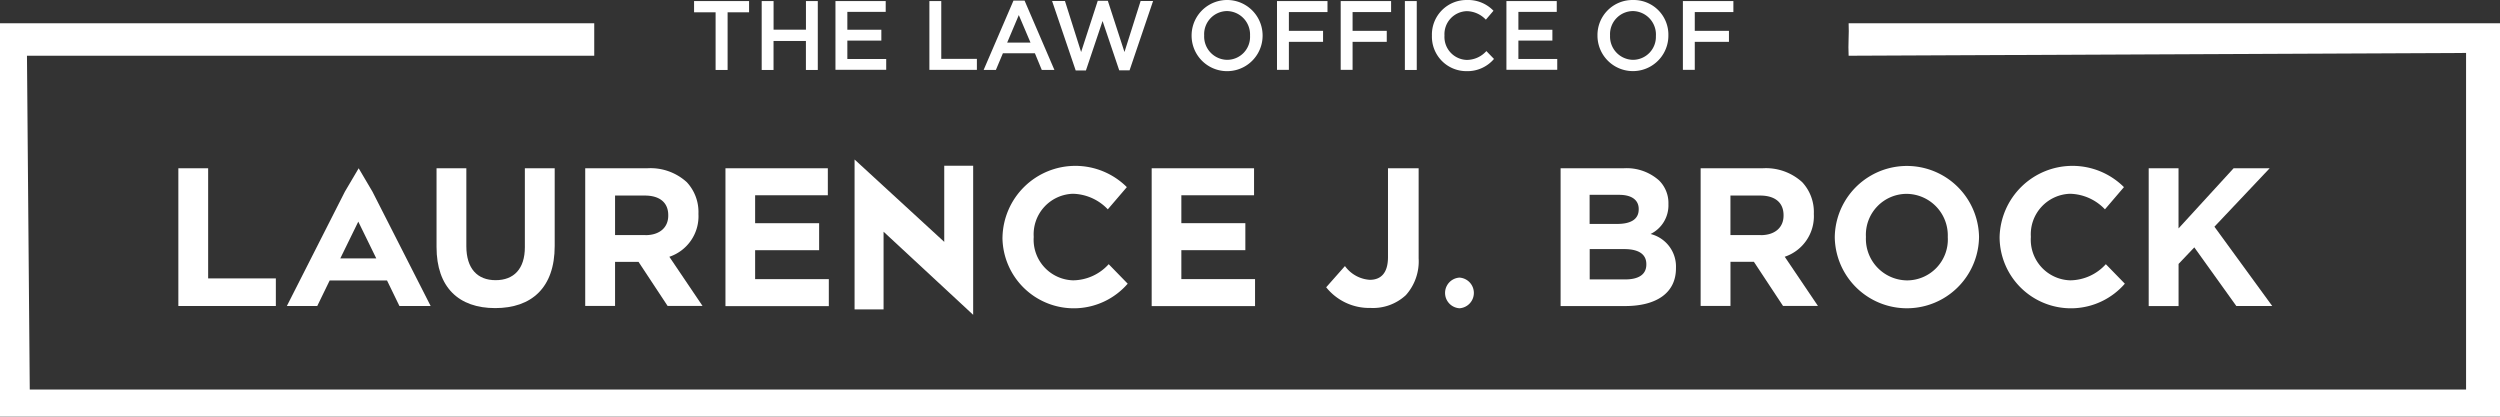 <svg xmlns="http://www.w3.org/2000/svg" viewBox="0 0 250 41.654"><rect x="0" y="0" width="250" height="41.654" fill="#333333" stroke="none"/><defs><style>.a{fill:#fff;}</style></defs><g transform="translate(-24.16 -18.68)"><g transform="translate(41.995 18.68)"><g transform="translate(0)"><path class="a" d="M110.987,19.933H108.84V18.81h5.5v1.123h-2.147V25.7h-1.2V19.933Z" transform="translate(-57.268 -18.703)"/><path class="a" d="M117.09,18.81h1.188v2.861h3.238V18.81H122.7V25.7h-1.188v-2.9h-3.238v2.9H117.09Z" transform="translate(-58.756 -18.703)"/><path class="a" d="M126.08,18.81h5.033v1.082h-3.836v1.787h3.4v1.082h-3.4V24.6h3.885v1.082h-5.074V18.81Z" transform="translate(-60.377 -18.703)"/><path class="a" d="M137.55,18.81h1.188v5.779H142.3v1.1H137.55Z" transform="translate(-62.446 -18.703)"/><path class="a" d="M147.154,18.75h1.107l2.984,6.934h-1.262l-.688-1.664h-3.2l-.7,1.664H144.17Zm1.7,4.2L147.686,20.2l-1.164,2.754Z" transform="translate(-63.64 -18.693)"/><path class="a" d="M152.52,18.8h1.287l1.615,5.1,1.664-5.123h1.008l1.664,5.123,1.615-5.1h1.246l-2.352,6.934h-1.033L157.569,20.8l-1.664,4.942h-1.025Z" transform="translate(-65.146 -18.698)"/><path class="a" d="M169.54,22.254v-.016a3.549,3.549,0,0,1,7.1-.016v.016a3.549,3.549,0,0,1-7.1.016Zm5.844,0v-.016a2.345,2.345,0,0,0-2.3-2.451,2.311,2.311,0,0,0-2.287,2.426v.016a2.331,2.331,0,0,0,2.3,2.434A2.292,2.292,0,0,0,175.384,22.254Z" transform="translate(-68.215 -18.68)"/><path class="a" d="M179.96,18.81h5.049v1.1h-3.861v1.877h3.418v1.1h-3.418v2.8H179.96Z" transform="translate(-70.095 -18.703)"/><path class="a" d="M187.72,18.81h5.049v1.1h-3.852v1.877h3.418v1.1h-3.418v2.8h-1.188V18.81Z" transform="translate(-71.494 -18.703)"/><path class="a" d="M195.56,18.81h1.188V25.7H195.56Z" transform="translate(-72.908 -18.703)"/><path class="a" d="M198.86,22.254v-.016a3.455,3.455,0,0,1,3.5-3.557,3.51,3.51,0,0,1,2.656,1.074l-.762.893a2.686,2.686,0,0,0-1.9-.852,2.3,2.3,0,0,0-2.238,2.426v.016a2.3,2.3,0,0,0,2.238,2.434,2.642,2.642,0,0,0,1.951-.885l.762.787a3.483,3.483,0,0,1-2.754,1.221A3.446,3.446,0,0,1,198.86,22.254Z" transform="translate(-73.503 -18.68)"/><path class="a" d="M207.95,18.81h5.033v1.082h-3.836v1.787h3.4v1.082h-3.4V24.6h3.885v1.082H207.95V18.81Z" transform="translate(-75.143 -18.703)"/><path class="a" d="M219.06,22.254v-.016a3.5,3.5,0,0,1,3.557-3.557,3.464,3.464,0,0,1,3.533,3.541v.016a3.545,3.545,0,1,1-7.09.016Zm5.844,0v-.016a2.345,2.345,0,0,0-2.3-2.451,2.311,2.311,0,0,0-2.287,2.426v.016a2.331,2.331,0,0,0,2.3,2.434A2.3,2.3,0,0,0,224.9,22.254Z" transform="translate(-77.147 -18.68)"/><path class="a" d="M229.48,18.81h5.049v1.1h-3.861v1.877h3.418v1.1h-3.418v2.8H229.48Z" transform="translate(-79.026 -18.703)"/><path class="a" d="M45.92,39.21H48.9V50.226h6.77V52.98H45.92Z" transform="translate(-45.92 -22.383)"/><path class="a" d="M64.963,41.546,66.34,39.21l1.377,2.336L73.537,52.98H70.414l-1.238-2.549H63.439L62.2,52.98H59.16Zm3.139,6.68-1.8-3.68-1.8,3.68Z" transform="translate(-48.308 -22.383)"/><path class="a" d="M77.42,47.079V39.21H80.4V47c0,2.246,1.107,3.4,2.926,3.4s2.926-1.123,2.926-3.3V39.21h2.984v7.77c0,4.172-2.311,6.213-5.951,6.213S77.42,51.128,77.42,47.079Z" transform="translate(-51.601 -22.383)"/><path class="a" d="M95.56,39.21h6.2a5.38,5.38,0,0,1,3.959,1.393,4.378,4.378,0,0,1,1.164,3.147v.041a4.272,4.272,0,0,1-2.91,4.27l3.32,4.918h-3.492l-2.91-4.41H98.544v4.41H95.56Zm6.016,6.688c1.451,0,2.287-.787,2.287-1.951v-.041c0-1.3-.893-1.967-2.344-1.967H98.544V45.89h3.033Z" transform="translate(-54.873 -22.383)"/><path class="a" d="M112.67,39.21h10.237v2.7h-7.27V44.7h6.4v2.7h-6.4v2.893h7.369v2.7H112.67V39.21Z" transform="translate(-57.959 -22.383)"/><path class="a" d="M146.47,46.084v-.041a7.29,7.29,0,0,1,12.434-5L157,43.264a4.974,4.974,0,0,0-3.475-1.557,4.053,4.053,0,0,0-3.934,4.287v.041a4.064,4.064,0,0,0,3.934,4.328,4.867,4.867,0,0,0,3.565-1.615l1.9,1.951a7.134,7.134,0,0,1-12.524-4.615Z" transform="translate(-64.055 -22.33)"/><path class="a" d="M164.67,39.21h10.237v2.7h-7.27V44.7h6.4v2.7h-6.4v2.893h7.369v2.7H164.67Z" transform="translate(-67.337 -22.383)"/><path class="a" d="M185.96,51.111l1.877-2.123a3.331,3.331,0,0,0,2.484,1.377c1.123,0,1.82-.689,1.82-2.279V39.21h3.065v9.008a5.064,5.064,0,0,1-1.279,3.68,4.825,4.825,0,0,1-3.533,1.279A5.505,5.505,0,0,1,185.96,51.111Z" transform="translate(-71.177 -22.383)"/><path class="a" d="M201.909,52.55a1.536,1.536,0,0,1,0,3.065,1.535,1.535,0,0,1,0-3.065Z" transform="translate(-73.79 -24.789)"/><path class="a" d="M214.56,39.21h6.3a4.868,4.868,0,0,1,3.549,1.221,3.175,3.175,0,0,1,.934,2.344v.041a3.189,3.189,0,0,1-1.787,2.967,3.352,3.352,0,0,1,2.541,3.385v.041c0,2.516-2.016,3.779-5.082,3.779H214.56V39.21Zm7.811,4.074c0-.9-.7-1.418-1.959-1.418h-2.951v2.91h2.754c1.32,0,2.156-.434,2.156-1.459Zm-1.451,4.008H217.47v3.033h3.549c1.32,0,2.115-.475,2.115-1.492v-.041C223.133,47.865,222.453,47.292,220.92,47.292Z" transform="translate(-76.335 -22.383)"/><path class="a" d="M231.64,39.21h6.2A5.38,5.38,0,0,1,241.8,40.6a4.378,4.378,0,0,1,1.164,3.147v.041a4.272,4.272,0,0,1-2.91,4.27l3.32,4.918h-3.492l-2.91-4.41h-2.344v4.41h-2.984V39.21Zm6.008,6.688c1.451,0,2.287-.787,2.287-1.951v-.041c0-1.3-.893-1.967-2.344-1.967h-2.967V45.89h3.024Z" transform="translate(-79.415 -22.383)"/><path class="a" d="M248.01,46.084v-.041A7.214,7.214,0,0,1,262.436,46v.041a7.214,7.214,0,0,1-14.426.041Zm11.3,0v-.041a4.156,4.156,0,0,0-4.115-4.328A4.088,4.088,0,0,0,251.125,46v.041a4.156,4.156,0,0,0,4.115,4.328A4.088,4.088,0,0,0,259.313,46.084Z" transform="translate(-82.368 -22.33)"/><path class="a" d="M268.12,46.084v-.041a7.29,7.29,0,0,1,12.434-5l-1.9,2.221a4.974,4.974,0,0,0-3.475-1.557,4.053,4.053,0,0,0-3.934,4.287v.041a4.064,4.064,0,0,0,3.934,4.328,4.867,4.867,0,0,0,3.565-1.615l1.9,1.951a7.134,7.134,0,0,1-12.524-4.615Z" transform="translate(-85.995 -22.33)"/><path class="a" d="M286.31,39.21h2.983v6.016L294.8,39.21h3.606l-5.524,5.844,5.778,7.926h-3.59l-4.2-5.86-1.574,1.656v4.213H286.31V39.21Z" transform="translate(-89.275 -22.383)"/></g><path class="a" d="M140.28,53.672c-3.164-2.934-5.91-5.475-8.959-8.311v7.77h-2.9V38.14l8.967,8.237V38.763h2.893Z" transform="translate(-60.799 -22.19)"/></g><path class="a" d="M24.16,21.52H83.584v3.246H26.857l.279,33.376H270.767V24.487l-61.744.279c-.066-1.139.057-2.213,0-3.246H274.16V60.847h-250Z" transform="translate(0 -0.512)"/></g></svg>